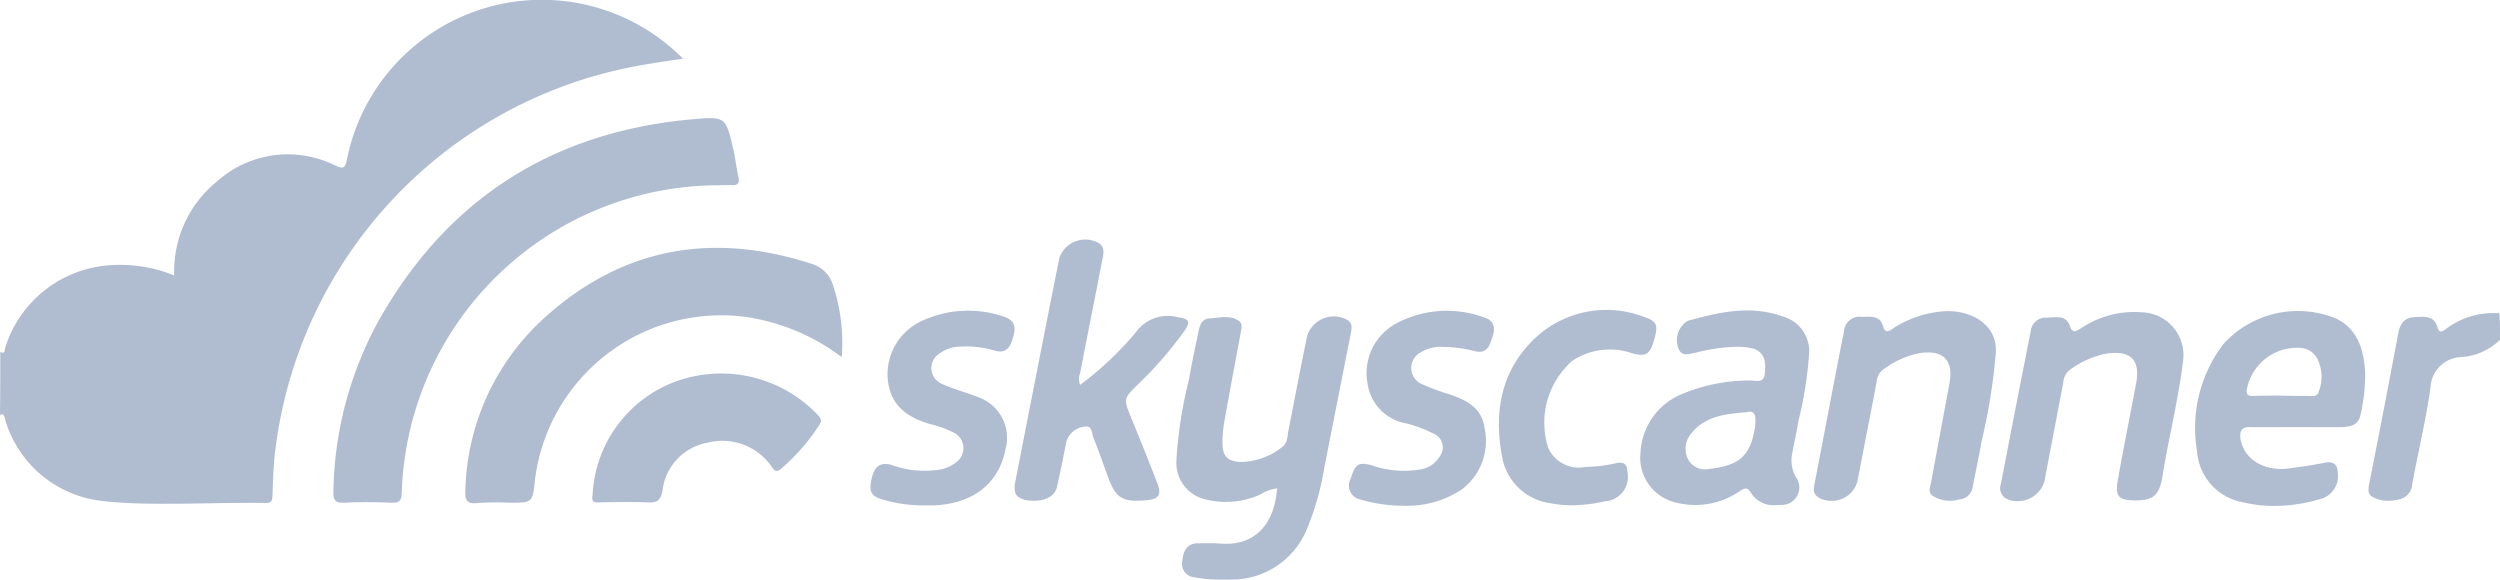 <svg xmlns="http://www.w3.org/2000/svg" width="163.999" height="38.021" viewBox="0 0 163.999 38.021"><path id="Skyscanner" d="M1882.39,5312.855a.892.892,0,0,1-.835-1.062c.059-.6.252-1.18,1.048-1.18.485,0,.971-.019,1.436.02,2.368.193,3.552-1.372,3.727-3.538l.039-.039a.093.093,0,0,1-.016-.023l-.01.01c0-.014-.033-.025-.033-.025a2.651,2.651,0,0,0-1.048.387,5.457,5.457,0,0,1-3.455.367,2.469,2.469,0,0,1-2.076-2.494,28.479,28.479,0,0,1,.835-5.431c.175-1.044.407-2.089.621-3.132.077-.407.232-.832.717-.851.66-.04,1.34-.251,1.941.173.252.173.155.482.116.734-.369,1.972-.737,3.924-1.087,5.9a8,8,0,0,0-.117,1.352c0,.909.351,1.237,1.263,1.257a4.452,4.452,0,0,0,2.659-.985c.368-.272.329-.716.408-1.083.407-2.068.795-4.138,1.223-6.187a1.834,1.834,0,0,1,2.639-1.063c.349.212.291.521.233.85q-.874,4.438-1.747,8.855a17.8,17.8,0,0,1-1.223,4.213,5.322,5.322,0,0,1-5.027,3.112q-.241.007-.48.007A9.7,9.7,0,0,1,1882.39,5312.855Zm68.744-4.93a3.658,3.658,0,0,1-3.008-3.344,9.085,9.085,0,0,1,1.727-7.037,6.6,6.6,0,0,1,7.415-1.663c1.4.7,1.766,1.991,1.881,3.4a11.5,11.5,0,0,1-.311,2.939c-.136.677-.7.754-1.241.774-.991.019-2,0-2.989,0s-1.98.019-2.969,0c-.6-.02-.737.251-.66.792.233,1.333,1.572,2.146,3.223,1.914.776-.116,1.533-.212,2.289-.368.6-.114.855.116.873.7a1.553,1.553,0,0,1-1.087,1.663,10.739,10.739,0,0,1-3.069.471A9.01,9.01,0,0,1,1951.134,5307.925Zm4.27-6.978c.233,0,.544.076.66-.176a2.667,2.667,0,0,0,.059-2.008,1.35,1.35,0,0,0-1.243-.967,3.349,3.349,0,0,0-3.494,2.764c-.039.387.175.387.427.387.621-.019,1.243-.019,1.824-.019C1954.219,5300.948,1954.8,5300.948,1955.4,5300.948Zm-62.127,6.8a.921.921,0,0,1-.679-1.353c.311-.967.485-1.122,1.339-.908a6.468,6.468,0,0,0,3.319.271,1.827,1.827,0,0,0,1.2-.852.979.979,0,0,0-.427-1.488,8.916,8.916,0,0,0-1.728-.656,3.1,3.1,0,0,1-2.6-2.688,3.7,3.7,0,0,1,1.94-3.906,7.063,7.063,0,0,1,5.764-.348c.621.194.7.7.505,1.237-.175.542-.329,1.14-1.107.968a8.8,8.8,0,0,0-2.464-.291,2.467,2.467,0,0,0-1.125.348,1.154,1.154,0,0,0,.1,2.108,13.555,13.555,0,0,0,1.728.638c1.144.386,2.173.889,2.348,2.241a3.984,3.984,0,0,1-1.475,4,6.461,6.461,0,0,1-3.863,1.083A9.643,9.643,0,0,1,1893.277,5307.752Zm-31.421-.02c-.756-.212-.873-.56-.66-1.431.175-.676.505-1.024,1.261-.831a6.266,6.266,0,0,0,3.319.291,2.448,2.448,0,0,0,.932-.445,1.136,1.136,0,0,0-.175-1.971,6.692,6.692,0,0,0-1.513-.542c-1.844-.54-2.679-1.488-2.795-3.074a3.869,3.869,0,0,1,2.367-3.75,7.214,7.214,0,0,1,5.242-.232c.776.25.815.733.62,1.372-.175.619-.427,1.1-1.241.851a6.538,6.538,0,0,0-2.212-.25,2.319,2.319,0,0,0-1.359.444,1.123,1.123,0,0,0,.173,2.011c.757.348,1.572.54,2.329.85a2.828,2.828,0,0,1,1.824,3.4c-.445,2.3-2.153,3.615-4.755,3.712h-.662A9.626,9.626,0,0,1,1861.856,5307.732Zm43.921.271a3.73,3.73,0,0,1-3.222-2.958c-.581-3-.116-5.78,2.214-7.946a6.843,6.843,0,0,1,7.064-1.333c.912.291.951.58.66,1.567-.272.888-.505,1.063-1.4.831a4.473,4.473,0,0,0-3.922.463,5.4,5.4,0,0,0-1.611,5.723,2.186,2.186,0,0,0,2.465,1.256,9.171,9.171,0,0,0,2.037-.251c.524-.1.68.136.7.6a1.607,1.607,0,0,1-1.495,1.914,10.28,10.28,0,0,1-2.168.26A6.862,6.862,0,0,1,1905.776,5308Zm13.1-.678c-.232-.367-.368-.367-.737-.133a5.131,5.131,0,0,1-4.134.772,3.026,3.026,0,0,1-2.387-3.326,4.368,4.368,0,0,1,2.541-3.731,11.456,11.456,0,0,1,4.6-.967,1.8,1.8,0,0,1,.273.015c.331.032.691.065.736-.458.059-.657.077-1.315-.68-1.624a4.145,4.145,0,0,0-1.357-.135,11.721,11.721,0,0,0-2.445.367c-.447.077-.952.328-1.184-.271a1.506,1.506,0,0,1,.368-1.624.822.822,0,0,1,.349-.212c2.039-.561,4.056-1.005,6.154-.25a2.359,2.359,0,0,1,1.707,2.339,24.942,24.942,0,0,1-.7,4.485c-.116.715-.271,1.411-.407,2.127a2.256,2.256,0,0,0,.213,1.545,1.149,1.149,0,0,1-1.009,1.856,3.339,3.339,0,0,1-.339.018A1.722,1.722,0,0,1,1918.877,5307.325Zm-.349-5.3c-1.493.116-2.7.309-3.551,1.354a1.543,1.543,0,0,0-.272,1.663,1.255,1.255,0,0,0,1.417.7c1.9-.213,2.716-.792,3.008-2.764.065-.617.034-.989-.346-.989A.963.963,0,0,0,1918.527,5302.029Zm-107.6,5.839a7.477,7.477,0,0,1-6.562-5.259c-.057-.173-.037-.387-.252-.464-.019,0-.039.02-.059.039l-.057.059c.02-1.392.02-2.784.02-4.175.348.173.271-.136.329-.291a7.719,7.719,0,0,1,6.89-5.394,9.275,9.275,0,0,1,4.192.676,7.568,7.568,0,0,1,2.776-6.147,6.968,6.968,0,0,1,7.724-1.1c.524.232.7.31.833-.387a13.04,13.04,0,0,1,21.273-7.308c.232.193.465.427.776.716-1.572.232-3.047.444-4.5.792a29.242,29.242,0,0,0-22.242,24.821c-.136,1.005-.155,2.012-.193,3.036-.02.308-.04.5-.428.5-1.247-.021-2.493,0-3.739.02-.879.015-1.757.029-2.635.029C1813.689,5308.033,1812.308,5308,1810.929,5307.868Zm23.6-.755a15.771,15.771,0,0,1,5.22-11.309c5.086-4.581,10.966-5.624,17.469-3.519a2.066,2.066,0,0,1,1.416,1.372,12.009,12.009,0,0,1,.583,4.756,13.741,13.741,0,0,0-6.367-2.648,12.319,12.319,0,0,0-13.6,9.743c-.059.31-.117.639-.155.948-.156,1.507-.156,1.507-1.669,1.507a19,19,0,0,0-2.1.02,1.866,1.866,0,0,1-.2.012C1834.584,5308,1834.494,5307.688,1834.529,5307.113Zm-8.656.04a24.037,24.037,0,0,1,2.949-11.1c4.5-8,11.394-12.412,20.574-13.242,2.212-.193,2.212-.173,2.716,1.991.136.6.195,1.2.331,1.8.1.464-.1.56-.505.521-.388,0-.756.02-1.145.02a20.827,20.827,0,0,0-20.437,20.162c-.019.542-.175.677-.679.658-1.009-.039-2.037-.058-3.047,0-.044,0-.085,0-.124,0C1825.922,5307.968,1825.855,5307.7,1825.873,5307.153Zm17,.308a8.362,8.362,0,0,1,5.434-7.443,8.751,8.751,0,0,1,9.355,2.2c.175.213.272.349.1.619a13.179,13.179,0,0,1-2.5,2.881c-.427.387-.563-.04-.737-.252a3.926,3.926,0,0,0-4.154-1.431,3.617,3.617,0,0,0-2.911,3.132c-.116.676-.388.812-.989.773-1.048-.039-2.1-.02-3.125,0a1.125,1.125,0,0,1-.124.007C1842.929,5307.953,1842.789,5307.82,1842.875,5307.461Zm92.6.135a.784.784,0,0,1-.213-.87q.962-5.016,1.961-10.032a.979.979,0,0,1,1.067-.871c.583-.019,1.243-.192,1.495.541.175.5.368.368.7.175a6.278,6.278,0,0,1,4.426-1.025,2.81,2.81,0,0,1,2.289,3.229c-.291,2.357-.853,4.659-1.261,7-.039.231-.077.483-.116.716-.233,1.042-.6,1.352-1.728,1.352-1.107,0-1.359-.251-1.164-1.313.368-2.127.8-4.233,1.2-6.36.292-1.567-.368-2.186-1.96-1.954a5.924,5.924,0,0,0-2.387,1.064,1.085,1.085,0,0,0-.427.812c-.408,2.164-.835,4.348-1.243,6.515a1.823,1.823,0,0,1-1.789,1.285A1.409,1.409,0,0,1,1935.471,5307.6Zm-58.827-1.43c-.291-.792-.563-1.6-.892-2.4-.136-.309-.1-.909-.583-.792a1.378,1.378,0,0,0-1.223,1.005c-.193.985-.388,1.99-.62,2.976-.156.7-1.029,1.006-2.019.831-.873-.153-.8-.753-.68-1.332.951-4.854,1.9-9.725,2.872-14.577a1.807,1.807,0,0,1,2.64-.91c.369.31.233.736.156,1.123-.467,2.455-.971,4.909-1.437,7.364a.973.973,0,0,0,0,.773,20.784,20.784,0,0,0,2.912-2.609,11.724,11.724,0,0,0,.795-.908,2.573,2.573,0,0,1,2.718-.91c.737.1.835.291.389.928a25.265,25.265,0,0,1-2.989,3.441c-1.009.985-.989.967-.447,2.3q.874,2.116,1.689,4.233c.291.753.077,1.024-.719,1.1-.228.02-.433.031-.618.031C1877.5,5307.84,1877.109,5307.455,1876.644,5306.167Zm46.717,1.488c-.485-.25-.388-.637-.311-1.025.543-2.8,1.068-5.585,1.611-8.388.1-.521.213-1.044.311-1.567a1.018,1.018,0,0,1,1.125-.908c.091,0,.185,0,.28,0,.477-.011.977-.02,1.156.64.136.483.408.29.66.115a7.011,7.011,0,0,1,2.99-1.083c1.9-.27,3.979.754,3.725,2.861a38.368,38.368,0,0,1-.912,5.605c-.175,1.005-.388,1.992-.583,2.978a.957.957,0,0,1-.911.871,2.118,2.118,0,0,1-1.767-.271c-.252-.213-.136-.5-.077-.755.407-2.2.815-4.388,1.223-6.591.291-1.567-.447-2.243-2.039-1.972a5.987,5.987,0,0,0-2.309,1.063,1.1,1.1,0,0,0-.427.812c-.408,2.146-.835,4.292-1.243,6.438a1.721,1.721,0,0,1-1.713,1.362A1.79,1.79,0,0,1,1923.361,5307.655Zm36.216-.115c-.253-.156-.215-.445-.176-.735.66-3.325,1.3-6.631,1.922-9.956.117-.658.447-1.044,1.088-1.063.581-.02,1.28-.136,1.493.695.117.387.311.252.524.1a5.168,5.168,0,0,1,3.533-1.044c.037.562.037,1.14.037,1.74a4.014,4.014,0,0,1-2.657,1.14,2.086,2.086,0,0,0-1.9,1.972c-.291,2.127-.815,4.234-1.2,6.36a1.08,1.08,0,0,1-.8.985,3.387,3.387,0,0,1-.791.1A1.959,1.959,0,0,1,1959.577,5307.54Zm-71.8-.5s0,.009-.013.013Z" transform="translate(-1804 -5274.976)" fill="#7c91b3" opacity="0.6"></path></svg>